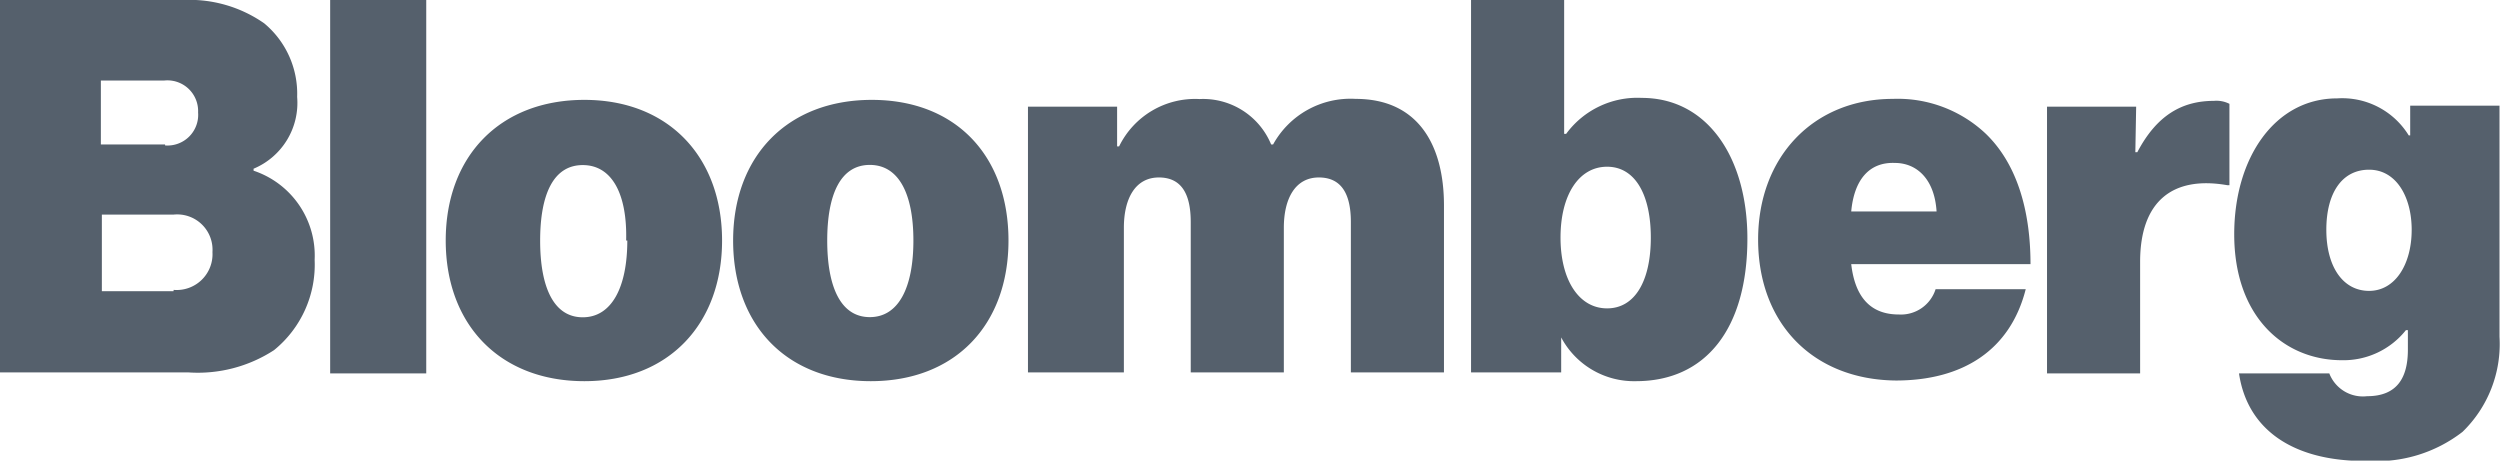 <svg data-name="Layer 1" xmlns="http://www.w3.org/2000/svg" viewBox="0 0 151.44 27.9">
  <g fill="#55606c">
    <path d="M0 0h11.1A7.91 7.91 0 0116 1.41a5.54 5.54 0 012 4.46 4.32 4.32 0 01-2.64 4.35v.12a5.42 5.42 0 013.7 5.4 6.67 6.67 0 01-2.46 5.47 8.46 8.46 0 01-5.17 1.35H0zm10 8.81a1.86 1.86 0 002-2 1.86 1.86 0 00-2.07-1.93H6.11v3.87H10zm.52 8.75a2.17 2.17 0 002.35-2.29A2.14 2.14 0 0010.51 13H6.17v4.64h4.34zM20 0h5.82v22.62H20zM27 14.57c0-5.11 3.29-8.52 8.4-8.52s8.34 3.47 8.34 8.52-3.23 8.52-8.34 8.52-8.4-3.41-8.4-8.52zm10.93 0C38 11.75 37.07 10 35.3 10s-2.58 1.76-2.58 4.58.82 4.64 2.58 4.64 2.7-1.83 2.7-4.65zM44.41 14.57c0-5.11 3.29-8.52 8.4-8.52s8.28 3.41 8.28 8.52-3.23 8.52-8.34 8.52-8.34-3.41-8.34-8.52zm10.92 0c0-2.82-.88-4.58-2.64-4.58s-2.58 1.76-2.58 4.58.82 4.64 2.58 4.64 2.64-1.82 2.64-4.64zM62.27 6.46h5.4v2.41h.12A5.12 5.12 0 0172.66 6 4.46 4.46 0 0177 8.75h.12a5.35 5.35 0 015-2.76c3.76 0 5.35 2.76 5.35 6.46v10.11h-5.64v-9.11c0-1.64-.53-2.7-1.94-2.7S77.77 12 77.77 13.8v8.76h-5.64v-9.11c0-1.64-.52-2.7-1.93-2.7S68.08 12 68.08 13.8v8.76h-5.81zM94.57 20.44v2.12h-5.46V0h5.64v8.11h.12a5.35 5.35 0 014.58-2.18c4 0 6.4 3.64 6.4 8.52 0 5.46-2.52 8.64-6.75 8.64a5 5 0 01-4.53-2.65zm5.43-6.05c0-2.58-.94-4.29-2.65-4.29s-2.82 1.71-2.82 4.29 1.12 4.29 2.82 4.29S100 17 100 14.39zM106.5 14.51c0-5 3.35-8.52 8.16-8.52a7.77 7.77 0 015.64 2.12c1.88 1.82 2.7 4.64 2.7 7.89h-10.86c.23 2 1.17 3.05 2.88 3.05a2.2 2.2 0 002.23-1.53h5.46c-.94 3.7-3.82 5.53-7.87 5.53-4.99-.05-8.34-3.43-8.34-8.54zm5.64-1.7h5.17c-.12-1.94-1.18-2.94-2.53-2.94-1.58-.06-2.47 1.06-2.64 2.94zM129.35 9.22h.12c1.17-2.23 2.7-3.11 4.64-3.11a1.73 1.73 0 01.94.18v4.93h-.12c-3.35-.59-5.29 1-5.29 4.64v6.76H124V6.46h5.4zM135.63 22.62h5.47a2.18 2.18 0 002.29 1.38c1.82 0 2.47-1.12 2.47-2.82V20h-.12a4.83 4.83 0 01-3.88 1.82c-3.46 0-6.52-2.58-6.52-7.63 0-4.64 2.47-8.23 6.23-8.23a4.73 4.73 0 014.34 2.24h.09V6.4h5.41v14a7.41 7.41 0 01-2.24 5.76 8.48 8.48 0 01-5.69 1.76c-4.32.08-7.32-1.72-7.85-5.3zm10.46-8.7c0-2-.94-3.64-2.58-3.64s-2.59 1.41-2.59 3.64 1 3.7 2.59 3.7 2.58-1.62 2.58-3.7z"/>
  </g>
</svg>
